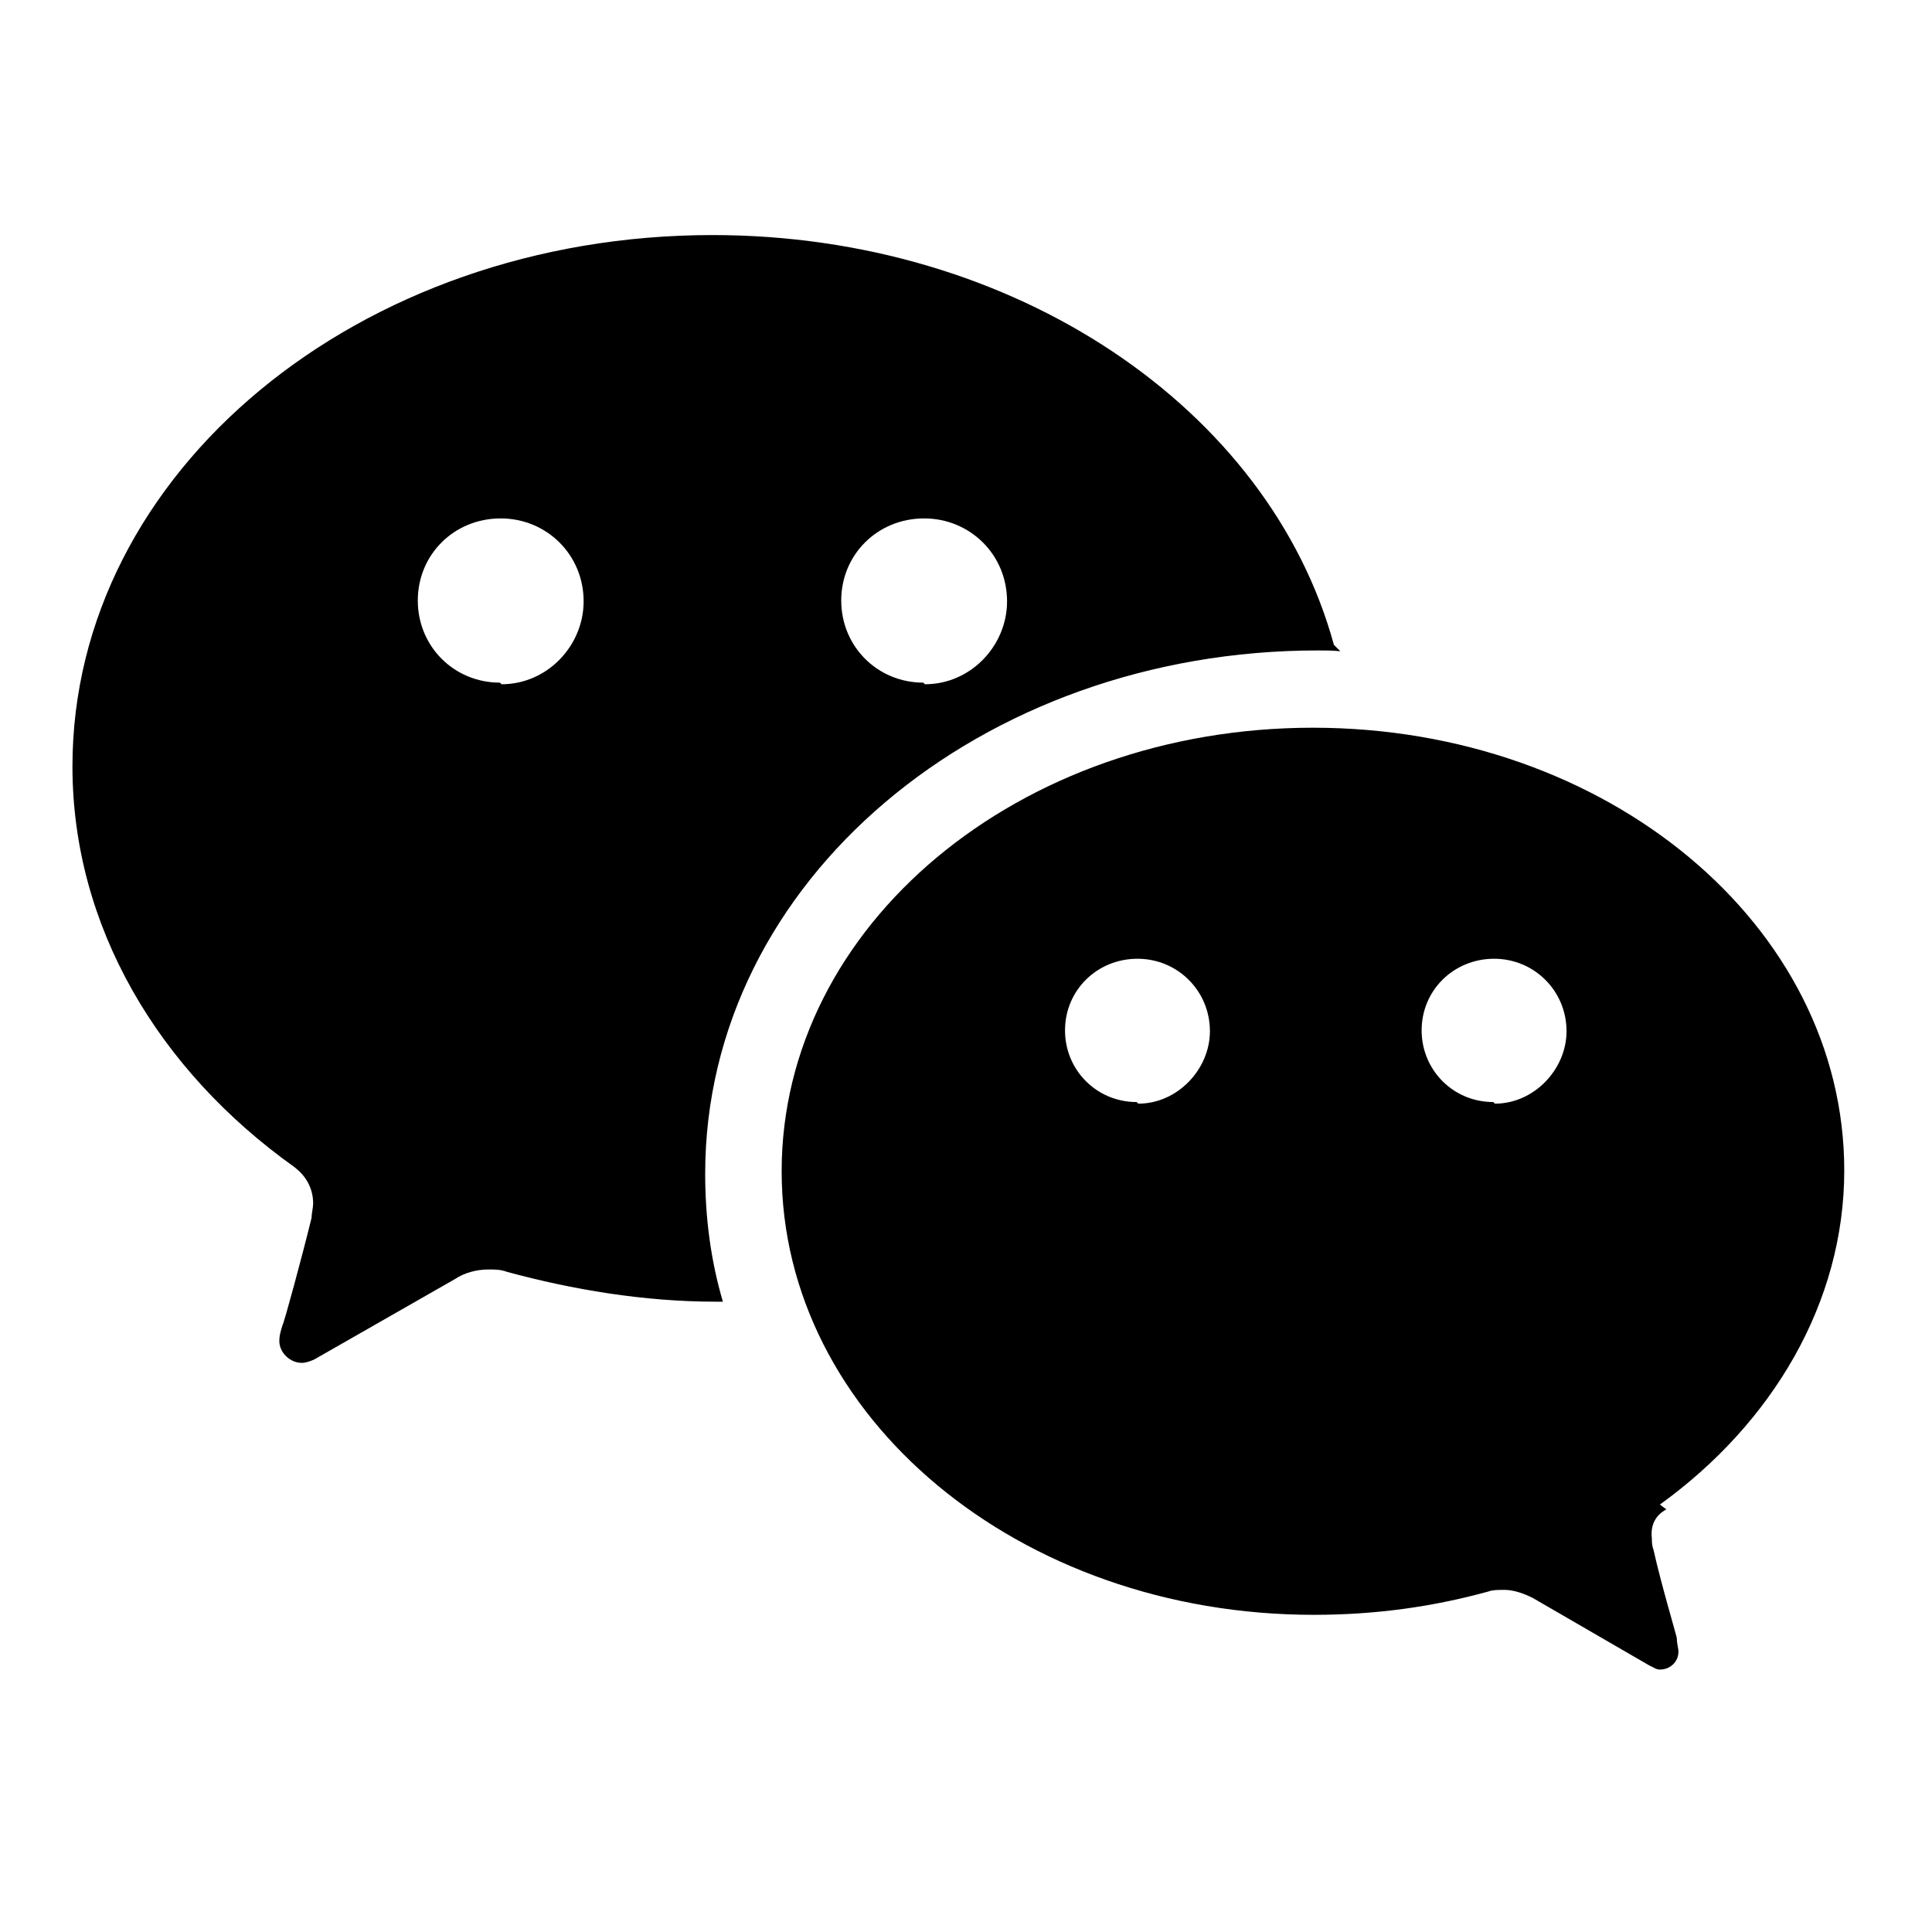 <svg width="24" height="24" viewBox="0 0 24 24" fill="none" xmlns="http://www.w3.org/2000/svg">
<path d="M18.57 13.71C19.06 13.71 19.46 13.28 19.46 12.81C19.46 12.31 19.06 11.91 18.56 11.91C18.06 11.91 17.66 12.3 17.66 12.8C17.66 13.29 18.05 13.69 18.55 13.69L18.57 13.71ZM14.14 13.71C14.63 13.71 15.03 13.28 15.03 12.81C15.03 12.31 14.63 11.91 14.13 11.91C13.63 11.91 13.23 12.3 13.23 12.8C13.23 13.29 13.62 13.69 14.12 13.69L14.14 13.71ZM20.7 18.75C20.57 18.82 20.5 18.94 20.52 19.11C20.52 19.15 20.52 19.2 20.54 19.25C20.63 19.66 20.83 20.33 20.83 20.35C20.83 20.42 20.85 20.47 20.85 20.52C20.85 20.64 20.75 20.74 20.62 20.74C20.57 20.74 20.54 20.71 20.49 20.69L19.04 19.85C18.94 19.8 18.81 19.75 18.69 19.75C18.61 19.75 18.54 19.75 18.49 19.77C17.8 19.96 17.09 20.06 16.32 20.06C12.66 20.06 9.71 17.6 9.71 14.55C9.71 11.5 12.65 9.04 16.31 9.04C19.96 9.04 22.91 11.49 22.91 14.54C22.91 16.18 22.02 17.68 20.62 18.69L20.7 18.75ZM16.65 8.09C16.55 8.08 16.46 8.08 16.37 8.08C12.19 8.08 8.76 10.94 8.76 14.58C8.76 15.13 8.83 15.66 8.98 16.17H8.89C8 16.17 7.11 16.02 6.3 15.8C6.22 15.77 6.15 15.77 6.07 15.77C5.92 15.77 5.77 15.81 5.65 15.89L3.9 16.89C3.85 16.91 3.8 16.93 3.75 16.93C3.6 16.93 3.47 16.8 3.47 16.66C3.47 16.58 3.49 16.53 3.51 16.46C3.53 16.43 3.75 15.62 3.87 15.13C3.87 15.08 3.89 15 3.89 14.95C3.89 14.75 3.79 14.6 3.66 14.5C1.96 13.29 0.9 11.5 0.9 9.52C0.9 5.86 4.46 2.92 8.85 2.92C12.61 2.92 15.77 5.08 16.57 8.01L16.65 8.09ZM11.49 8.5C12.06 8.5 12.51 8.02 12.51 7.47C12.51 6.89 12.05 6.44 11.48 6.44C10.9 6.44 10.45 6.89 10.45 7.46C10.45 8.03 10.9 8.48 11.47 8.48L11.49 8.5ZM6.23 8.5C6.8 8.5 7.25 8.02 7.25 7.47C7.25 6.89 6.79 6.44 6.22 6.44C5.64 6.44 5.19 6.89 5.19 7.46C5.19 8.03 5.64 8.48 6.21 8.48L6.23 8.5Z" fill="black"/>
</svg>
